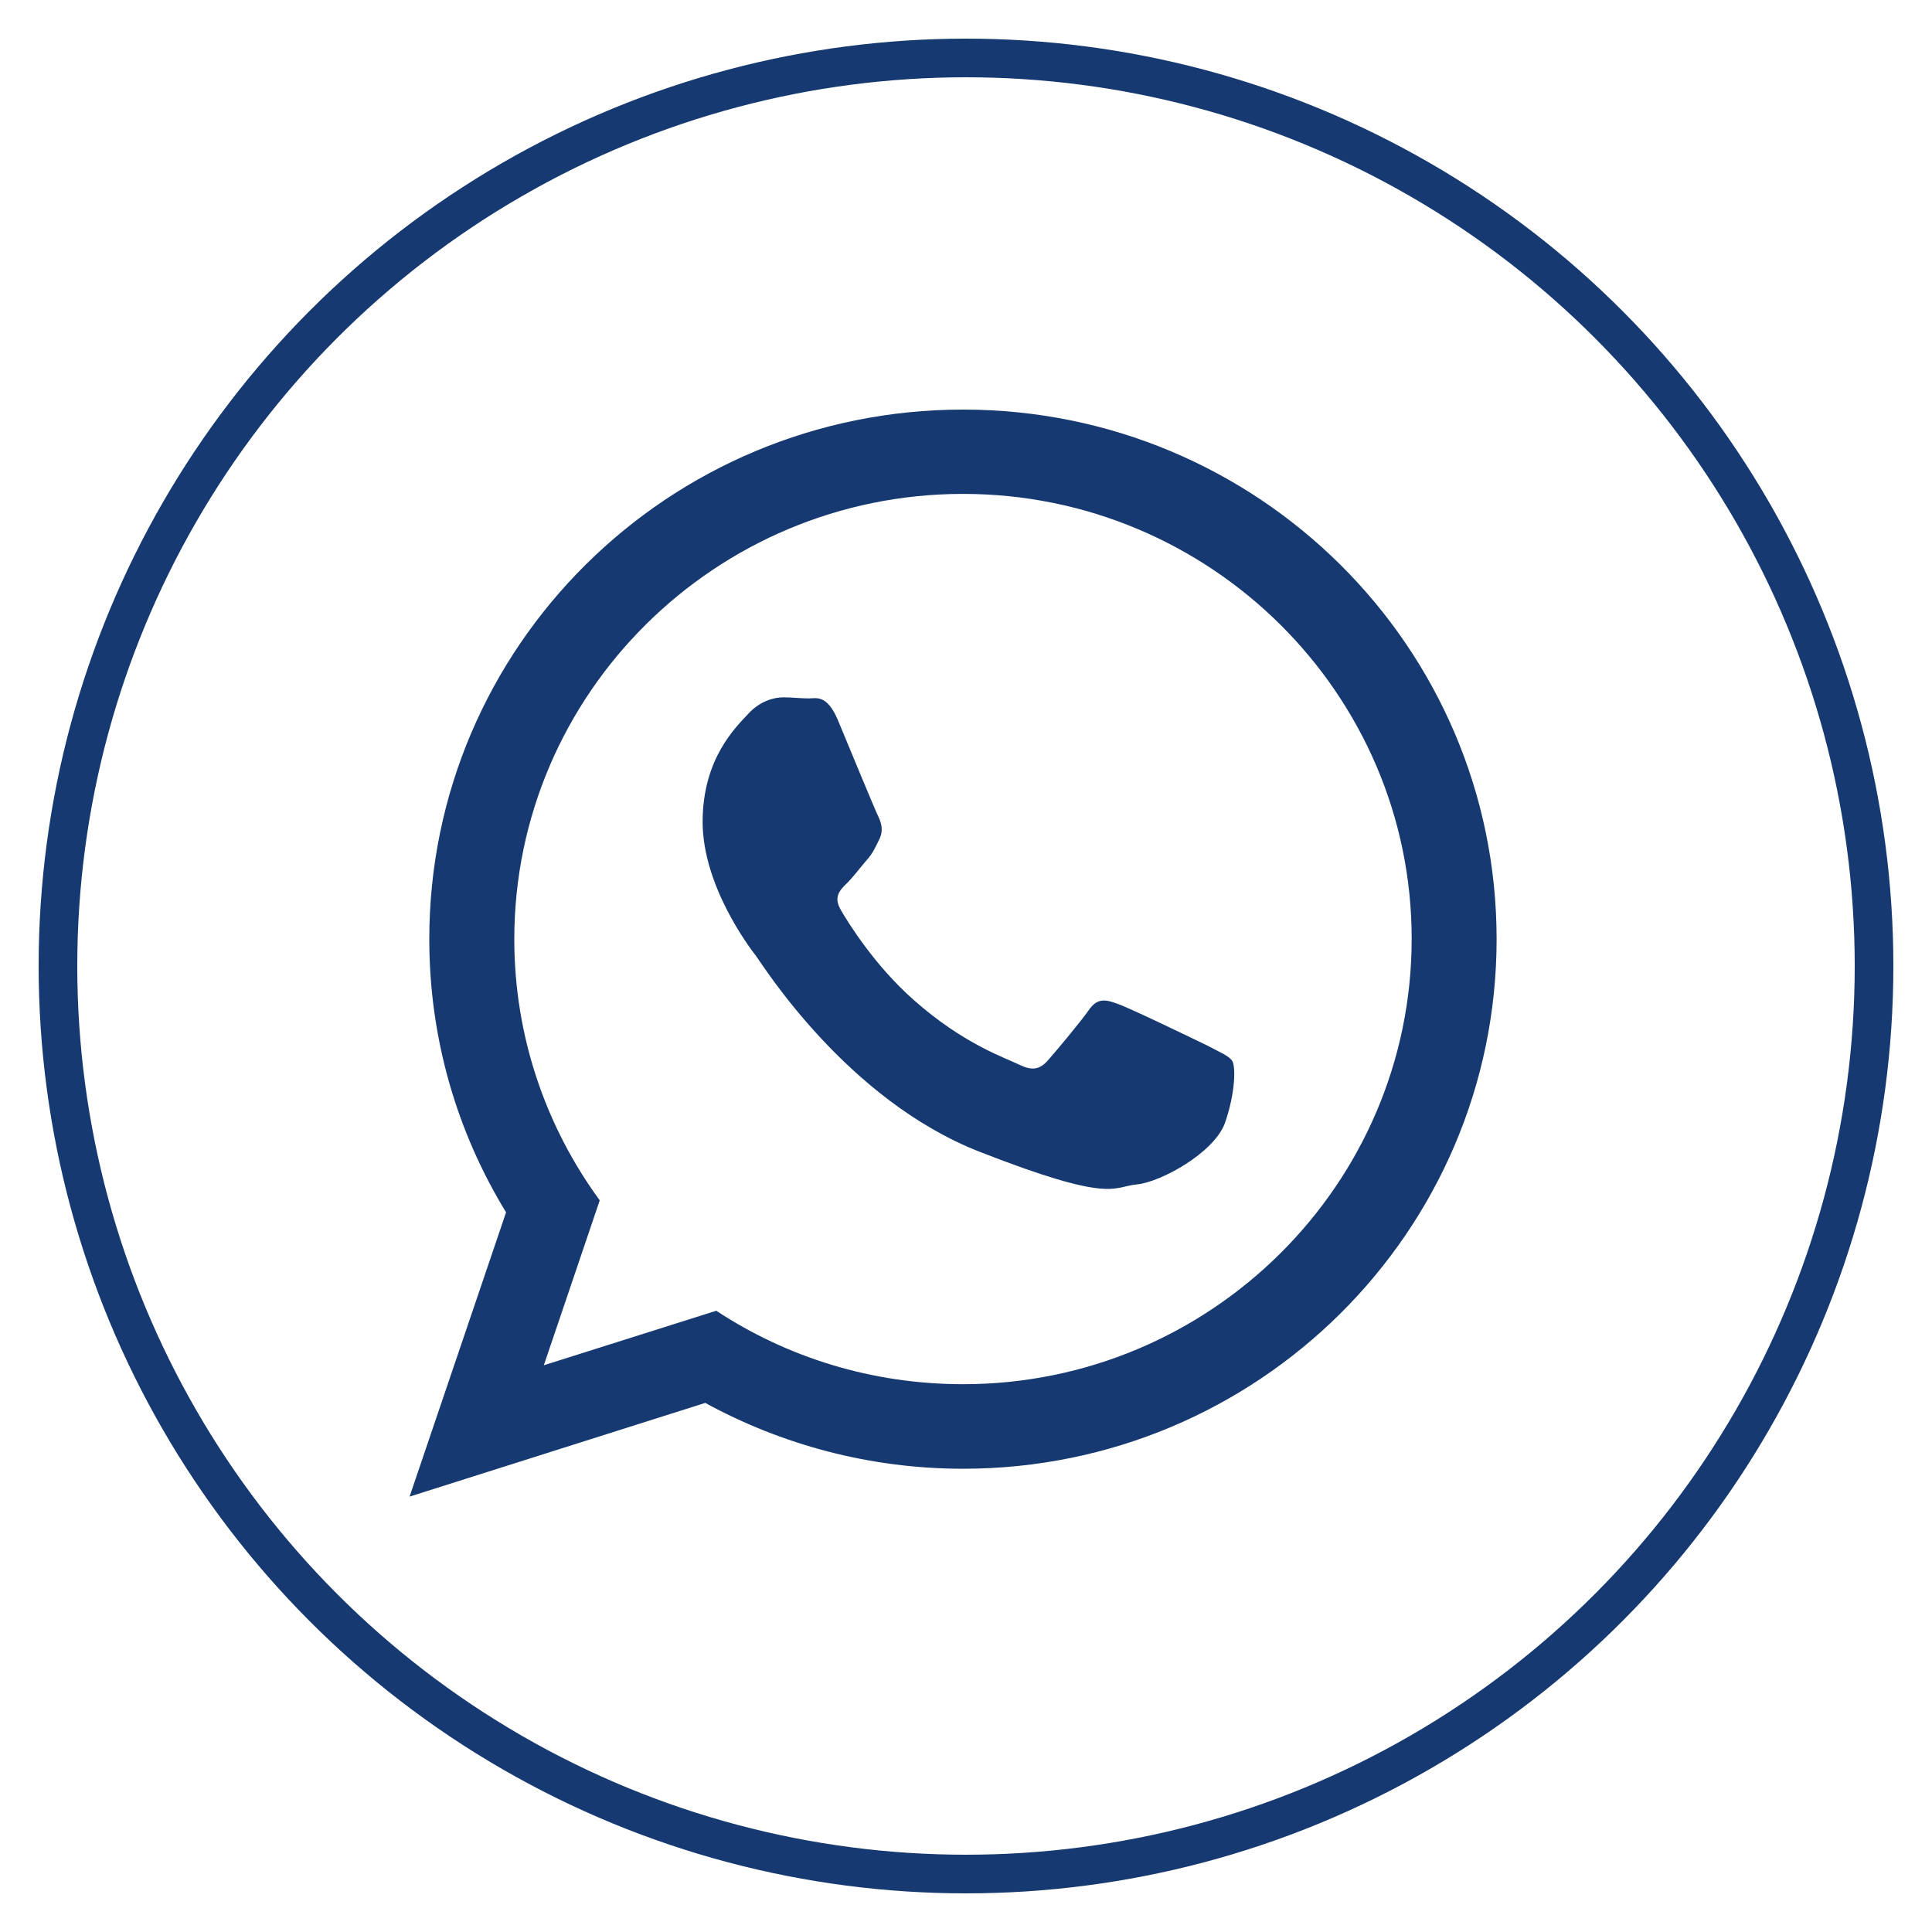 <?xml version="1.0" encoding="UTF-8"?> <svg xmlns="http://www.w3.org/2000/svg" width="50" height="50" viewBox="0 0 50 50" fill="none"><circle cx="25" cy="25" r="23.5" stroke="#153970"></circle><path d="M38.732 24.305C38.732 31.869 32.551 38.011 24.925 38.011C22.507 38.011 20.229 37.387 18.251 36.307L10.6 38.732L13.097 31.375C11.835 29.312 11.11 26.892 11.11 24.306C11.11 16.738 17.293 10.6 24.925 10.6C32.551 10.6 38.732 16.738 38.732 24.305ZM24.925 12.782C18.524 12.782 13.31 17.948 13.31 24.306C13.31 26.831 14.133 29.166 15.521 31.065L14.074 35.333L18.537 33.922C20.367 35.127 22.564 35.823 24.925 35.823C31.321 35.823 36.534 30.654 36.534 24.297C36.534 17.949 31.321 12.782 24.925 12.782ZM31.893 27.463C31.811 27.326 31.586 27.242 31.252 27.062C30.904 26.894 29.247 26.091 28.928 25.981C28.624 25.868 28.399 25.813 28.174 26.147C27.939 26.479 27.297 27.243 27.102 27.463C26.893 27.685 26.698 27.713 26.363 27.547C26.033 27.382 24.936 27.025 23.645 25.877C22.642 24.992 21.958 23.893 21.762 23.552C21.561 23.213 21.739 23.033 21.908 22.868C22.066 22.715 22.248 22.472 22.415 22.277C22.59 22.084 22.645 21.945 22.756 21.723C22.869 21.493 22.811 21.299 22.728 21.126C22.645 20.958 21.963 19.309 21.684 18.635C21.399 17.963 21.122 18.075 20.927 18.075C20.723 18.075 20.502 18.047 20.273 18.047C20.05 18.047 19.682 18.129 19.368 18.47C19.062 18.803 18.184 19.615 18.184 21.27C18.184 22.921 19.396 24.524 19.569 24.744C19.738 24.967 21.908 28.462 25.353 29.808C28.793 31.154 28.793 30.71 29.419 30.653C30.03 30.597 31.424 29.837 31.703 29.059C31.977 28.268 31.977 27.602 31.893 27.463Z" fill="#153970"></path></svg> 